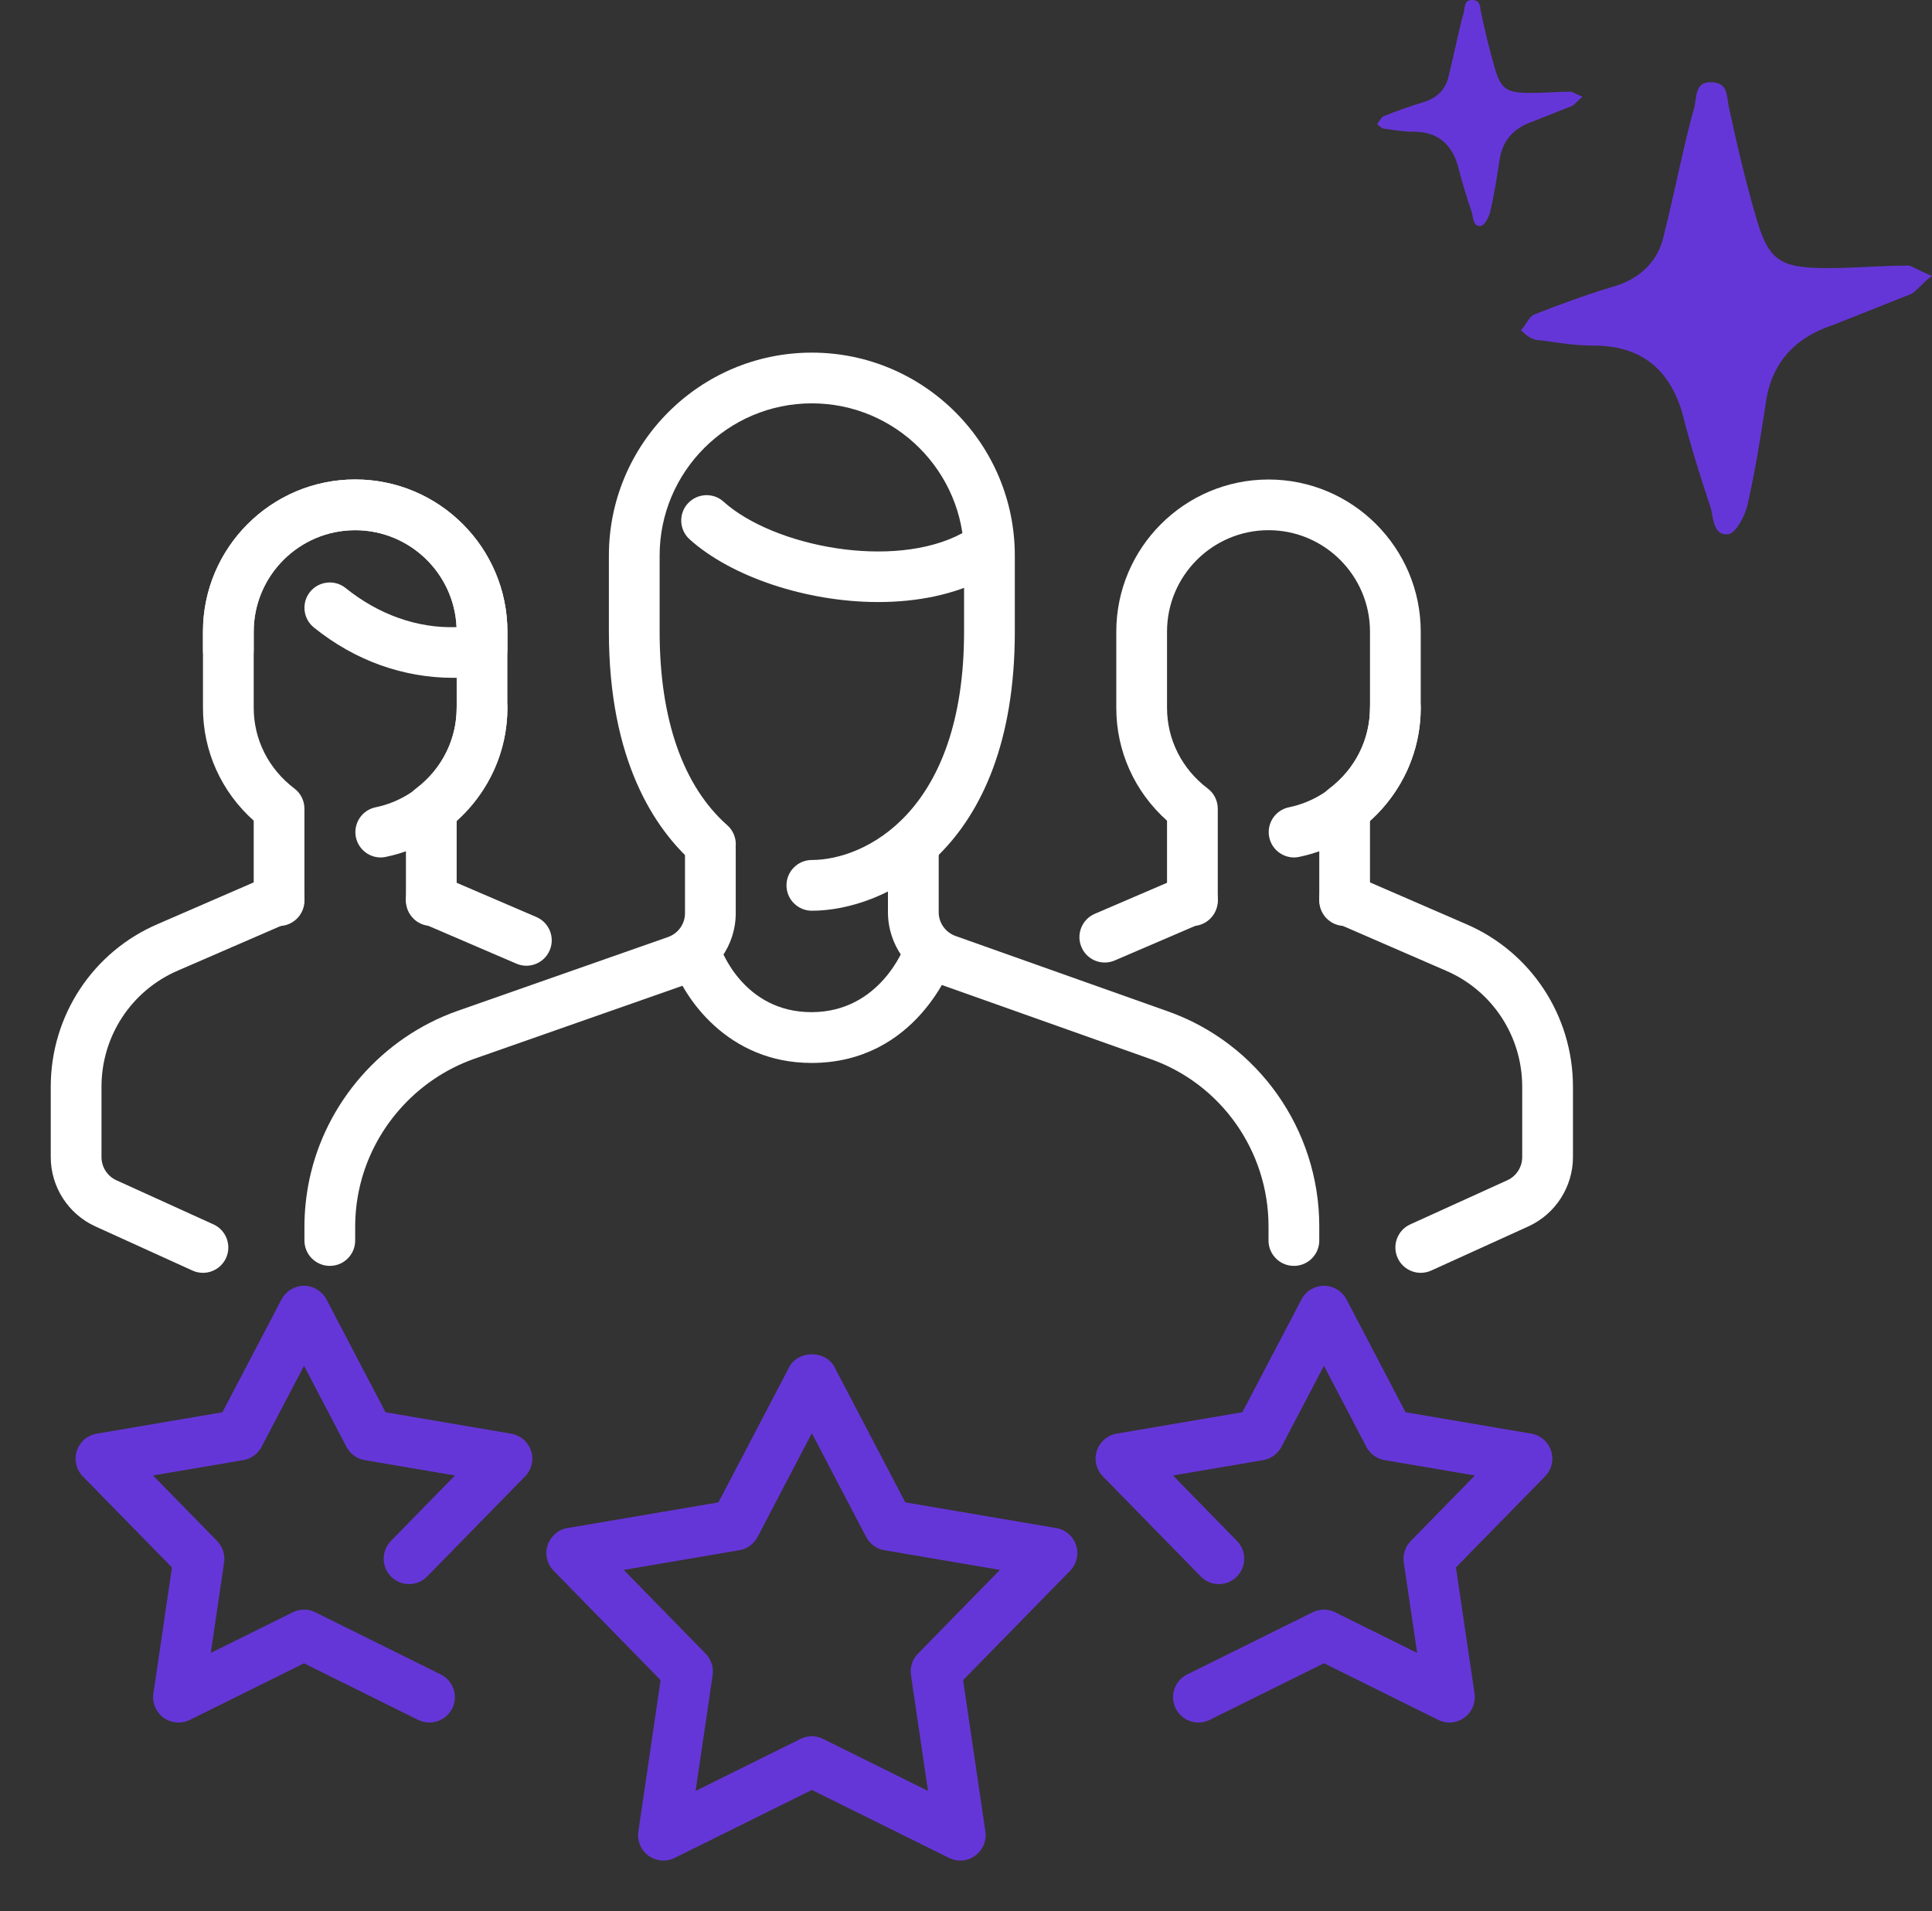 <svg xmlns="http://www.w3.org/2000/svg" width="94" height="93" viewBox="0 0 94 93" fill="none" data-inject-url="https://html.themegenix.com/skillgro/assets/img/icons/features_icon01.svg" class="injectable"><rect x="0" y="0" width="94" height="93" fill="#333333" stroke="none"/><path d="M20.984 45.054C20.303 45.054 19.75 44.502 19.75 43.82V39.349C19.75 38.962 19.93 38.599 20.239 38.367C21.498 37.414 22.219 35.982 22.219 34.439V30.736C22.219 28.013 20.004 25.798 17.281 25.798C14.558 25.798 12.344 28.013 12.344 30.736V34.439C12.344 35.982 13.065 37.414 14.324 38.367C14.632 38.599 14.812 38.964 14.812 39.352V43.823C14.812 44.504 14.259 45.057 13.578 45.057C12.897 45.057 12.344 44.502 12.344 43.82V39.932C10.766 38.522 9.875 36.552 9.875 34.439V30.736C9.875 26.652 13.198 23.329 17.281 23.329C21.365 23.329 24.688 26.652 24.688 30.736V34.439C24.688 36.552 23.796 38.52 22.219 39.932V43.82C22.219 44.502 21.666 45.054 20.984 45.054Z" fill="white"></path><path d="M18.523 41.722C17.95 41.722 17.437 41.319 17.316 40.737C17.18 40.068 17.61 39.416 18.279 39.28C20.56 38.809 22.219 36.774 22.219 34.439C22.219 33.758 22.772 33.205 23.453 33.205C24.134 33.205 24.688 33.758 24.688 34.439C24.688 37.94 22.199 40.991 18.772 41.694C18.688 41.712 18.607 41.722 18.523 41.722Z" fill="white"></path><path d="M25.611 46.99C25.448 46.99 25.282 46.958 25.125 46.889L20.498 44.901C19.871 44.632 19.582 43.907 19.851 43.279C20.118 42.65 20.844 42.366 21.471 42.633L26.097 44.62C26.724 44.889 27.013 45.615 26.744 46.242C26.544 46.711 26.087 46.99 25.611 46.99Z" fill="white"></path><path d="M9.875 61.933C9.705 61.933 9.529 61.899 9.364 61.822L4.639 59.674C3.32 59.072 2.469 57.749 2.469 56.302V52.88C2.469 49.419 4.518 46.309 7.688 44.956L13.087 42.613C13.719 42.341 14.44 42.628 14.711 43.252C14.98 43.877 14.694 44.605 14.069 44.877L8.665 47.222C6.399 48.192 4.938 50.412 4.938 52.88V56.302C4.938 56.783 5.221 57.228 5.661 57.428L10.386 59.576C11.006 59.857 11.28 60.59 10.998 61.21C10.791 61.664 10.342 61.933 9.875 61.933Z" fill="white"></path><path d="M22.068 32.982C19.609 32.982 17.259 32.136 15.272 30.533C14.743 30.106 14.659 29.331 15.084 28.8C15.516 28.269 16.294 28.188 16.82 28.615C18.404 29.891 20.286 30.58 22.214 30.514C22.095 27.892 19.928 25.798 17.281 25.798C14.558 25.798 12.344 28.013 12.344 30.736V31.649C12.344 32.331 11.791 32.883 11.109 32.883C10.428 32.883 9.875 32.333 9.875 31.649V30.736C9.875 26.652 13.198 23.329 17.281 23.329C21.365 23.329 24.688 26.652 24.688 30.736V31.6C24.688 32.207 24.246 32.723 23.648 32.819C23.078 32.911 22.584 32.982 22.068 32.982Z" fill="white"></path><path d="M65.422 45.054C64.74 45.054 64.188 44.502 64.188 43.82V39.349C64.188 38.962 64.368 38.599 64.676 38.367C65.935 37.414 66.656 35.982 66.656 34.439V30.736C66.656 28.013 64.442 25.798 61.719 25.798C58.996 25.798 56.781 28.013 56.781 30.736V34.439C56.781 35.982 57.502 37.414 58.761 38.367C59.07 38.599 59.25 38.964 59.25 39.352V43.823C59.25 44.504 58.697 45.057 58.016 45.057C57.334 45.057 56.781 44.504 56.781 43.823V39.934C55.204 38.525 54.312 36.555 54.312 34.441V30.738C54.312 26.655 57.635 23.332 61.719 23.332C65.802 23.332 69.125 26.655 69.125 30.738V34.441C69.125 36.555 68.234 38.522 66.656 39.934V43.823C66.656 44.502 66.103 45.054 65.422 45.054Z" fill="white"></path><path d="M62.961 41.722C62.388 41.722 61.874 41.319 61.753 40.737C61.617 40.068 62.047 39.416 62.716 39.28C64.997 38.809 66.656 36.774 66.656 34.439C66.656 33.758 67.209 33.205 67.891 33.205C68.572 33.205 69.125 33.758 69.125 34.439C69.125 37.94 66.636 40.991 63.21 41.694C63.126 41.712 63.044 41.722 62.961 41.722Z" fill="white"></path><path d="M53.752 46.834C53.276 46.834 52.819 46.556 52.619 46.086C52.35 45.462 52.639 44.733 53.266 44.464L57.529 42.633C58.151 42.368 58.88 42.65 59.149 43.279C59.418 43.904 59.129 44.632 58.502 44.901L54.238 46.733C54.08 46.802 53.917 46.834 53.752 46.834Z" fill="white"></path><path d="M69.125 61.933C68.658 61.933 68.209 61.664 68.002 61.21C67.72 60.59 67.994 59.857 68.614 59.576L73.339 57.428C73.779 57.228 74.062 56.786 74.062 56.302V52.88C74.062 50.412 72.601 48.192 70.342 47.227L64.931 44.877C64.306 44.605 64.02 43.879 64.289 43.252C64.56 42.625 65.276 42.339 65.913 42.613L71.317 44.958C74.482 46.309 76.531 49.419 76.531 52.88V56.302C76.531 57.749 75.68 59.072 74.361 59.674L69.636 61.822C69.471 61.896 69.295 61.933 69.125 61.933Z" fill="white"></path><path d="M42.734 29.294C39.224 29.294 35.57 28.057 33.555 26.245C33.047 25.788 33.005 25.008 33.461 24.502C33.918 23.996 34.706 23.954 35.204 24.411C37.639 26.598 43.47 27.741 46.81 25.949C47.41 25.625 48.16 25.85 48.481 26.452C48.805 27.055 48.578 27.8 47.978 28.124C46.455 28.936 44.615 29.294 42.734 29.294Z" fill="white"></path><path d="M39.483 51.72C35.387 51.72 33.252 48.526 32.694 46.834C32.479 46.185 32.832 45.489 33.479 45.274C34.126 45.062 34.819 45.412 35.034 46.054C35.086 46.202 36.179 49.249 39.483 49.249C42.813 49.249 43.986 46.109 44.038 45.975C44.267 45.336 44.983 45.003 45.613 45.23C46.252 45.457 46.59 46.156 46.366 46.797C46.294 47 44.588 51.72 39.483 51.72Z" fill="white"></path><path d="M62.953 61.595C62.272 61.595 61.719 61.042 61.719 60.361V59.672C61.719 56.011 59.41 52.737 55.976 51.53L45.679 47.876C44.198 47.36 43.203 45.958 43.203 44.39V41.354C43.203 40.672 43.756 40.119 44.438 40.119C45.119 40.119 45.672 40.672 45.672 41.354V44.39C45.672 44.909 46.005 45.373 46.499 45.546L56.798 49.202C61.218 50.755 64.188 54.964 64.188 59.672V60.363C64.188 61.045 63.635 61.595 62.953 61.595Z" fill="white"></path><path d="M16.047 61.595C15.366 61.595 14.812 61.042 14.812 60.361V59.694C14.812 58.924 14.894 58.151 15.054 57.388C15.849 53.628 18.6 50.493 22.224 49.2L32.499 45.595C32.995 45.422 33.328 44.956 33.328 44.437V41.351C33.328 40.67 33.881 40.117 34.562 40.117C35.244 40.117 35.797 40.67 35.797 41.351V44.437C35.797 46.002 34.802 47.405 33.316 47.926L23.048 51.528C20.227 52.532 18.088 54.974 17.469 57.899C17.343 58.492 17.281 59.097 17.281 59.694V60.361C17.281 61.045 16.728 61.595 16.047 61.595Z" fill="white"></path><path d="M39.5 44.314C38.819 44.314 38.266 43.761 38.266 43.08C38.266 42.398 38.819 41.845 39.5 41.845C42.063 41.845 46.906 39.525 46.906 30.736V27.033C46.906 22.949 43.583 19.626 39.5 19.626C35.417 19.626 32.094 22.949 32.094 27.033V30.736C32.094 34.992 33.232 38.248 35.382 40.151C35.893 40.603 35.943 41.383 35.488 41.895C35.032 42.408 34.254 42.45 33.748 42.001C31.867 40.337 29.625 37.033 29.625 30.736V27.033C29.625 21.587 34.054 17.158 39.5 17.158C44.946 17.158 49.375 21.587 49.375 27.033V30.736C49.375 41.477 42.917 44.314 39.5 44.314Z" fill="white"></path><path d="M58.307 83.814C57.853 83.814 57.418 83.562 57.201 83.128C56.9 82.515 57.149 81.777 57.761 81.474L63.867 78.449C64.21 78.279 64.62 78.279 64.96 78.449L68.95 80.427L68.3 76.022C68.246 75.642 68.37 75.255 68.641 74.981L71.759 71.793L67.365 71.046C66.987 70.981 66.659 70.742 66.479 70.401L64.415 66.456L62.348 70.401C62.168 70.742 61.84 70.981 61.462 71.046L57.07 71.793L60.186 74.981C60.662 75.469 60.652 76.25 60.166 76.726C59.677 77.205 58.895 77.195 58.421 76.706L53.658 71.835C53.337 71.507 53.224 71.028 53.367 70.591C53.51 70.154 53.88 69.833 54.335 69.757L60.447 68.715L63.324 63.224C63.538 62.817 63.96 62.563 64.417 62.563C64.879 62.563 65.296 62.82 65.511 63.224L68.384 68.715L74.499 69.757C74.954 69.833 75.324 70.157 75.467 70.591C75.611 71.026 75.497 71.507 75.176 71.835L70.838 76.267L71.742 82.399C71.806 82.853 71.616 83.308 71.246 83.577C70.875 83.848 70.382 83.89 69.972 83.683L64.417 80.93L58.86 83.683C58.68 83.774 58.492 83.814 58.307 83.814Z" fill="#6536D7"></path><path d="M32.282 90.531C32.025 90.531 31.77 90.452 31.556 90.297C31.185 90.028 30.993 89.573 31.059 89.117L32.141 81.752L26.937 76.43C26.616 76.102 26.502 75.623 26.645 75.186C26.788 74.749 27.159 74.425 27.613 74.351L34.955 73.102L38.406 66.508C38.836 65.693 40.167 65.693 40.596 66.508L44.047 73.102L51.39 74.351C51.844 74.428 52.214 74.751 52.357 75.186C52.501 75.62 52.387 76.102 52.066 76.43L46.859 81.752L47.943 89.117C48.007 89.571 47.817 90.025 47.447 90.294C47.077 90.568 46.583 90.605 46.173 90.4L39.5 87.095L32.83 90.4C32.657 90.487 32.469 90.531 32.282 90.531ZM30.348 76.388L34.333 80.464C34.602 80.74 34.728 81.125 34.674 81.506L33.844 87.142L38.952 84.611C39.295 84.438 39.705 84.438 40.046 84.611L45.151 87.142L44.322 81.506C44.267 81.125 44.391 80.738 44.662 80.464L48.649 76.388L43.028 75.43C42.65 75.366 42.322 75.126 42.142 74.786L39.5 69.737L36.858 74.786C36.678 75.126 36.35 75.366 35.972 75.43L30.348 76.388Z" fill="#6536D7"></path><path d="M20.893 83.814C20.708 83.814 20.523 83.772 20.345 83.686L14.79 80.933L9.233 83.688C8.826 83.89 8.335 83.851 7.959 83.579C7.589 83.31 7.396 82.856 7.463 82.402L8.367 76.269L4.029 71.838C3.708 71.51 3.595 71.031 3.738 70.594C3.881 70.157 4.251 69.833 4.706 69.759L10.821 68.718L13.697 63.227C13.912 62.82 14.334 62.565 14.79 62.565C15.252 62.565 15.669 62.822 15.884 63.227L18.758 68.718L24.87 69.759C25.325 69.836 25.695 70.159 25.838 70.594C25.981 71.028 25.868 71.51 25.547 71.838L20.785 76.706C20.313 77.195 19.53 77.205 19.039 76.726C18.553 76.25 18.543 75.469 19.019 74.981L22.135 71.793L17.743 71.046C17.363 70.981 17.037 70.742 16.857 70.401L14.793 66.456L12.726 70.401C12.546 70.742 12.218 70.981 11.84 71.046L7.446 71.793L10.564 74.981C10.833 75.257 10.959 75.642 10.905 76.022L10.255 80.427L14.247 78.449C14.59 78.279 15 78.279 15.341 78.449L21.444 81.474C22.056 81.777 22.305 82.515 22.004 83.128C21.782 83.562 21.345 83.814 20.893 83.814Z" fill="#6536D7"></path><path d="M94 13.423C93.494 13.8 93.24 14.177 92.987 14.303C91.722 14.806 90.456 15.308 89.19 15.811C87.291 16.439 86.152 17.695 85.899 19.706C85.646 21.339 85.392 22.972 85.013 24.606C84.886 25.108 84.506 25.862 84.127 25.988C83.367 26.113 83.367 25.234 83.24 24.731C82.734 23.224 82.228 21.59 81.848 20.082C81.215 17.947 79.823 16.816 77.544 16.816C76.658 16.816 75.899 16.69 75.013 16.564C74.506 16.564 74.253 16.313 74 16.062C74.253 15.811 74.38 15.434 74.633 15.308C75.899 14.806 77.291 14.303 78.557 13.926C79.823 13.549 80.709 12.669 80.962 11.413C81.468 9.403 81.848 7.392 82.354 5.508C82.608 4.88 82.354 4 83.24 4C84.127 4 84 4.754 84.127 5.256C84.506 7.015 84.886 8.649 85.392 10.408C86.025 12.669 86.532 13.046 88.937 13.046C90.203 13.046 91.595 12.921 92.861 12.921C92.987 12.921 93.367 13.172 94 13.423Z" fill="#6536D7"></path><path d="M77 4.712C76.747 4.9 76.62 5.089 76.494 5.151C75.861 5.403 75.228 5.654 74.595 5.905C73.646 6.219 73.076 6.848 72.949 7.853C72.823 8.669 72.696 9.486 72.506 10.303C72.443 10.554 72.253 10.931 72.063 10.994C71.683 11.057 71.683 10.617 71.62 10.366C71.367 9.612 71.114 8.795 70.924 8.041C70.608 6.973 69.911 6.408 68.772 6.408C68.329 6.408 67.949 6.345 67.506 6.282C67.253 6.282 67.127 6.157 67 6.031C67.127 5.905 67.19 5.717 67.317 5.654C67.949 5.403 68.646 5.151 69.278 4.963C69.911 4.775 70.354 4.335 70.481 3.707C70.734 2.701 70.924 1.696 71.177 0.754C71.304 0.44 71.177 0 71.62 0C72.063 0 72 0.377 72.063 0.628C72.253 1.508 72.443 2.324 72.696 3.204C73.013 4.335 73.266 4.523 74.468 4.523C75.101 4.523 75.797 4.46 76.43 4.46C76.494 4.46 76.683 4.586 77 4.712Z" fill="#6536D7"></path></svg>